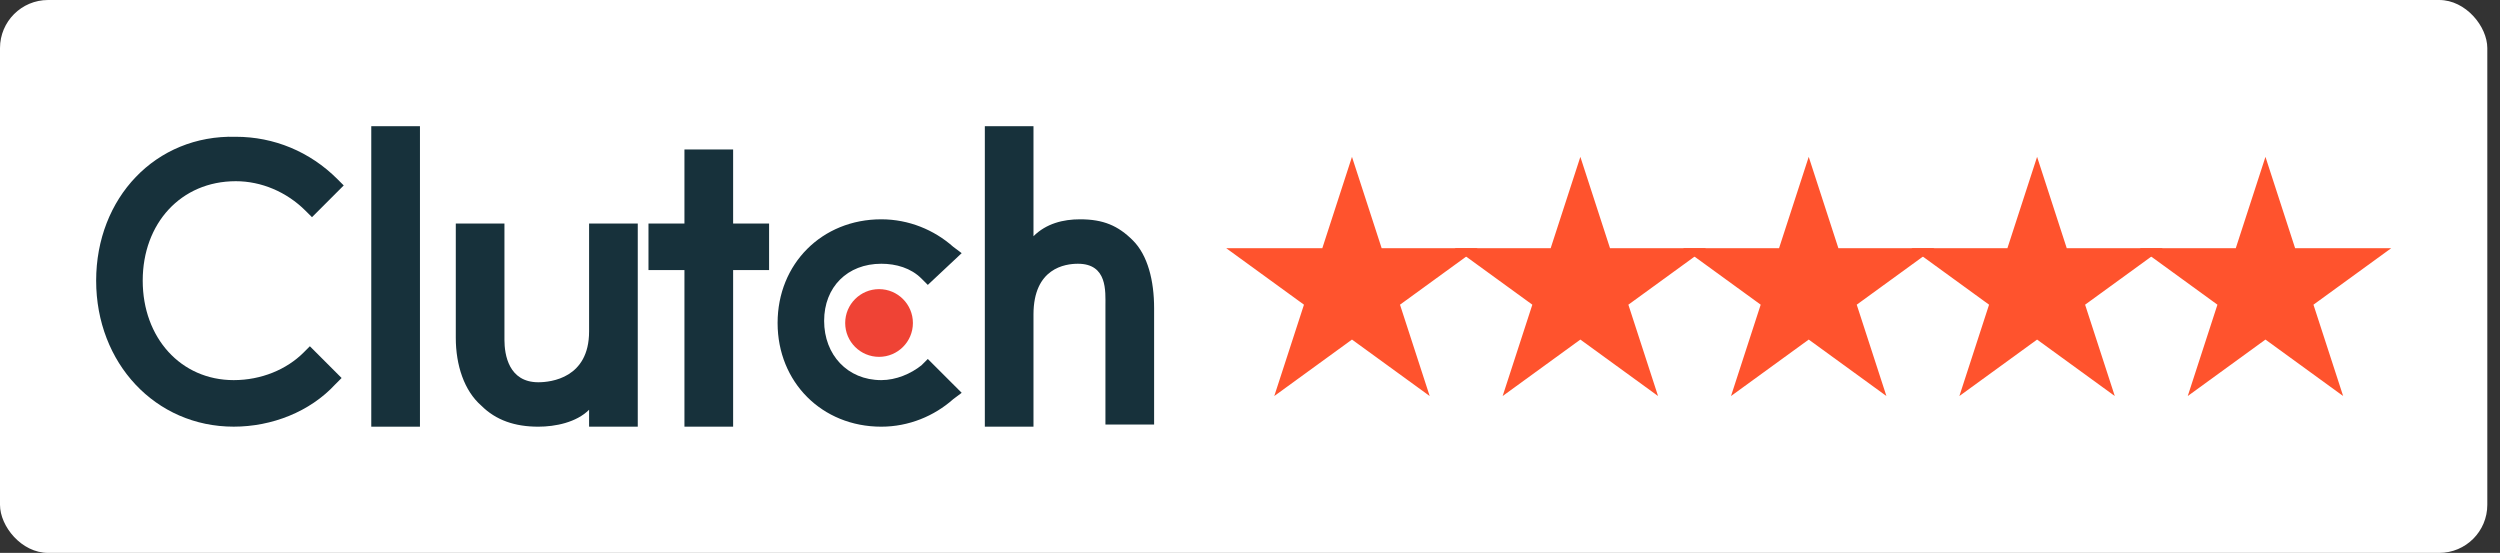 <svg width="104" height="23" viewBox="0 0 104 23" fill="none" xmlns="http://www.w3.org/2000/svg">
<rect x="0" y="0" width="104" height="23" fill="#333333" stroke="none"/>
<rect width="103.472" height="23" rx="2" fill="white"/>
<path d="M15.445 5.25H17.47V17.75H15.445V5.25Z" fill="#17313B"/>
<path d="M24.506 13.789C24.506 15.726 22.922 15.902 22.394 15.902C21.162 15.902 20.985 14.757 20.985 14.141V9.3H18.961V14.053C18.961 15.197 19.313 16.254 20.017 16.87C20.633 17.486 21.426 17.75 22.394 17.75C23.098 17.75 23.978 17.574 24.506 17.046V17.75H26.531V9.3H24.506V13.789Z" fill="#17313B"/>
<path d="M30.498 6.218H28.473V9.299H26.977V11.235H28.473V17.749H30.498V11.235H31.994V9.299H30.498V6.218Z" fill="#17313B"/>
<path d="M38.333 15.197C37.893 15.549 37.277 15.813 36.661 15.813C35.252 15.813 34.284 14.757 34.284 13.348C34.284 11.94 35.252 10.972 36.661 10.972C37.277 10.972 37.893 11.148 38.333 11.588L38.597 11.852L40.006 10.531L39.654 10.267C38.861 9.563 37.805 9.123 36.661 9.123C34.196 9.123 32.348 10.972 32.348 13.436C32.348 15.901 34.196 17.75 36.661 17.75C37.805 17.75 38.861 17.309 39.654 16.605L40.006 16.341L38.597 14.933L38.333 15.197Z" fill="#17313B"/>
<path d="M47.13 10.003C46.514 9.387 45.898 9.123 44.93 9.123C44.226 9.123 43.522 9.299 42.993 9.827V5.25H40.969V17.75H42.993V13.084C42.993 11.148 44.314 10.972 44.842 10.972C46.074 10.972 45.986 12.116 45.986 12.732V17.662H48.011V12.82C48.011 11.676 47.747 10.62 47.13 10.003Z" fill="#17313B"/>
<path d="M36.569 14.845C37.346 14.845 37.977 14.215 37.977 13.437C37.977 12.659 37.346 12.028 36.569 12.028C35.791 12.028 35.16 12.659 35.16 13.437C35.16 14.215 35.791 14.845 36.569 14.845Z" fill="#EF4335"/>
<path d="M12.627 14.668C11.922 15.372 10.866 15.813 9.722 15.813C7.521 15.813 5.937 14.052 5.937 11.675C5.937 9.299 7.521 7.538 9.81 7.538C10.866 7.538 11.922 7.978 12.714 8.771L12.979 9.035L14.299 7.714L14.035 7.45C12.891 6.306 11.394 5.69 9.81 5.69C6.465 5.602 4 8.242 4 11.675C4 15.108 6.465 17.749 9.722 17.749C11.306 17.749 12.891 17.133 13.947 15.989L14.211 15.725L12.891 14.404L12.627 14.668Z" fill="#17313B"/>
<path d="M56.242 6.525L57.477 10.326H61.473L58.24 12.675L59.475 16.475L56.242 14.126L53.01 16.475L54.245 12.675L51.012 10.326H55.008L56.242 6.525Z" fill="#FF532D"/>
<path d="M65.743 6.525L66.977 10.326H70.973L67.74 12.675L68.975 16.475L65.743 14.126L62.51 16.475L63.745 12.675L60.512 10.326H64.508L65.743 6.525Z" fill="#FF532D"/>
<path d="M75.243 6.525L76.477 10.326H80.473L77.24 12.675L78.475 16.475L75.243 14.126L72.01 16.475L73.245 12.675L70.012 10.326H74.008L75.243 6.525Z" fill="#FF532D"/>
<path d="M84.743 6.525L85.977 10.326H89.973L86.74 12.675L87.975 16.475L84.743 14.126L81.51 16.475L82.745 12.675L79.512 10.326H83.508L84.743 6.525Z" fill="#FF532D"/>
<path d="M94.243 6.525L95.477 10.326H99.473L96.24 12.675L97.475 16.475L94.243 14.126L91.01 16.475L92.245 12.675L89.012 10.326H93.008L94.243 6.525Z" fill="#FF532D"/>
</svg>
